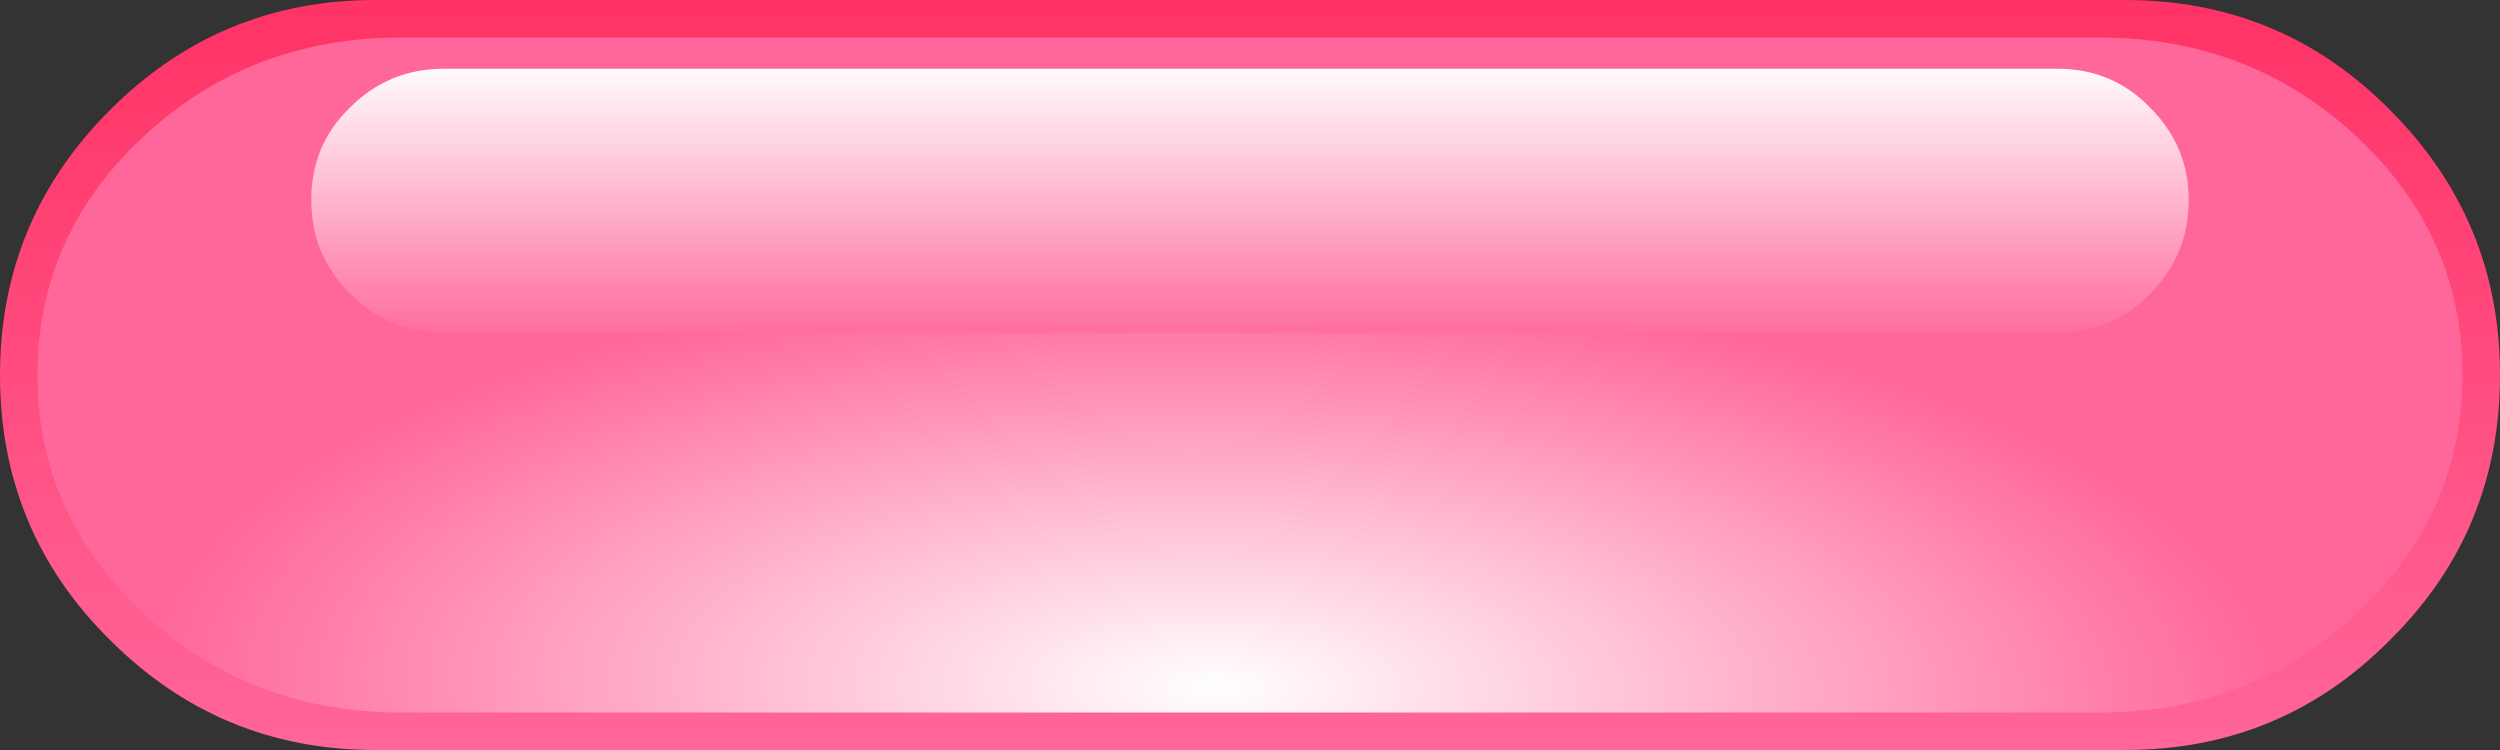 <?xml version="1.0" encoding="UTF-8" standalone="no"?>
<svg xmlns:xlink="http://www.w3.org/1999/xlink" height="30.0px" width="100.0px" xmlns="http://www.w3.org/2000/svg">
  <rect width="100%" height="100%" fill="#333333" stroke="none"/>
  <g transform="matrix(1.0, 0.0, 0.0, 1.0, 51.05, 14.55)">
    <path d="M44.55 -10.15 Q48.95 -5.75 48.95 0.45 48.95 6.7 44.55 11.05 40.2 15.45 33.95 15.45 L-36.05 15.45 Q-42.25 15.45 -46.65 11.05 -51.05 6.7 -51.05 0.45 -51.05 -5.75 -46.65 -10.15 -42.25 -14.55 -36.05 -14.55 L33.95 -14.55 Q40.2 -14.55 44.55 -10.15" fill="url(#gradient0)" fill-rule="evenodd" stroke="none"/>
    <path d="M43.2 -9.1 Q47.45 -5.15 47.45 0.45 47.45 6.05 43.2 10.0 38.95 13.95 32.9 13.95 L-35.0 13.95 Q-41.05 13.95 -45.3 10.0 -49.55 6.05 -49.55 0.45 -49.55 -5.15 -45.3 -9.1 -41.05 -13.05 -35.0 -13.05 L32.9 -13.05 Q38.95 -13.05 43.2 -9.1" fill="url(#gradient1)" fill-rule="evenodd" stroke="none"/>
    <path d="M36.5 -6.55 Q36.5 -4.35 34.95 -2.8 33.45 -1.25 31.25 -1.25 L-33.3 -1.25 Q-35.5 -1.25 -37.05 -2.8 -38.6 -4.35 -38.6 -6.55 -38.6 -8.75 -37.05 -10.25 -35.5 -11.8 -33.3 -11.8 L31.25 -11.8 Q33.45 -11.8 34.95 -10.25 36.5 -8.7 36.5 -6.55" fill="url(#gradient2)" fill-rule="evenodd" stroke="none"/>
  </g>
  <defs>
    <linearGradient gradientTransform="matrix(0.0, 0.018, 0.018, 0.0, -1.05, 0.7)" gradientUnits="userSpaceOnUse" id="gradient0" spreadMethod="pad" x1="-819.2" x2="819.2">
      <stop offset="0.0" stop-color="#ff3366"/>
      <stop offset="1.0" stop-color="#ff6699"/>
    </linearGradient>
    <radialGradient cx="0" cy="0" gradientTransform="matrix(3.0E-4, -0.02, -0.052, -8.0E-4, -2.45, 12.9)" gradientUnits="userSpaceOnUse" id="gradient1" r="819.2" spreadMethod="pad">
      <stop offset="0.0" stop-color="#ffffff"/>
      <stop offset="1.0" stop-color="#ff6699"/>
    </radialGradient>
    <linearGradient gradientTransform="matrix(0.0, 0.007, 0.007, 0.0, -1.05, -6.4)" gradientUnits="userSpaceOnUse" id="gradient2" spreadMethod="pad" x1="-819.2" x2="819.2">
      <stop offset="0.0" stop-color="#ffffff"/>
      <stop offset="1.0" stop-color="#ff6699"/>
    </linearGradient>
  </defs>
</svg>
